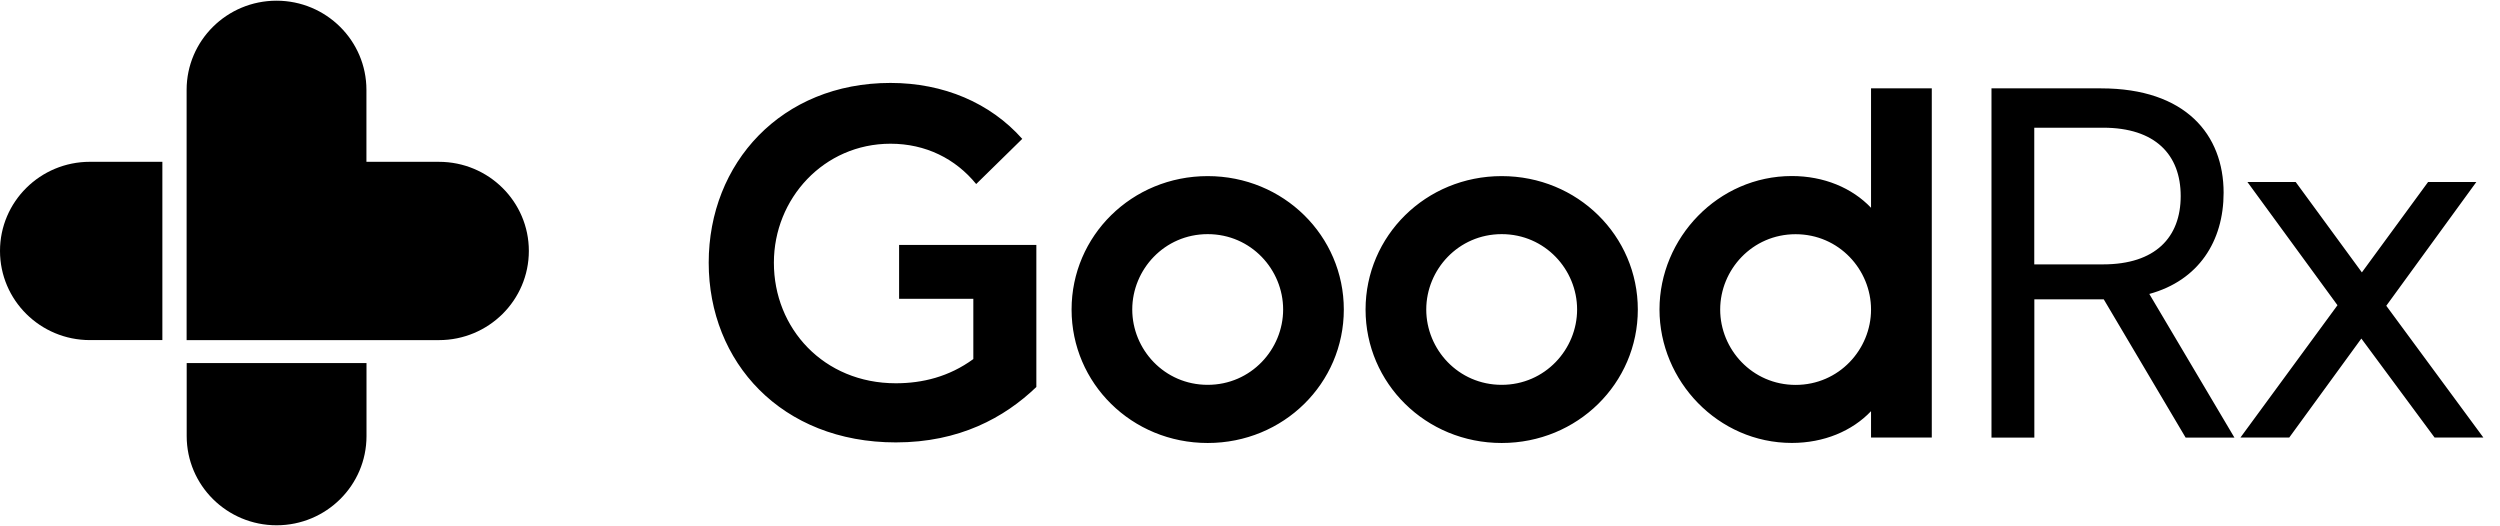 <svg width="133" height="28" viewBox="0 0 133 28" fill="none" xmlns="http://www.w3.org/2000/svg">
<g clip-path="url(#clip0_7846_131688)">
<path d="M64.249 9.369C68.286 9.369 71.491 12.547 71.491 16.468C71.491 20.389 68.29 23.567 64.249 23.567C60.208 23.567 57.008 20.389 57.008 16.468C57.008 12.547 60.212 9.369 64.249 9.369ZM79.89 9.369C83.93 9.369 87.132 12.547 87.132 16.468C87.132 20.389 83.927 23.567 79.89 23.567C75.849 23.567 72.648 20.389 72.648 16.468C72.649 12.547 75.852 9.369 79.89 9.369ZM102.771 23.277H99.539V21.875C98.53 22.935 97.028 23.564 95.326 23.564C91.401 23.564 88.285 20.27 88.285 16.464C88.285 12.658 91.401 9.365 95.326 9.365C97.028 9.365 98.53 9.993 99.539 11.054V4.701H102.771V23.277ZM47.371 4.412C50.199 4.412 52.682 5.473 54.384 7.388L51.933 9.791C50.835 8.445 49.249 7.646 47.375 7.646C43.826 7.646 41.171 10.566 41.171 13.971C41.164 17.47 43.819 20.39 47.656 20.39C49.07 20.39 50.484 20.048 51.781 19.102V15.896H47.832V13.032H55.134V20.588C53.432 22.22 51.036 23.536 47.66 23.536C41.572 23.536 37.703 19.269 37.703 13.974C37.703 8.678 41.568 4.412 47.371 4.412ZM111.775 4.701C116.277 4.701 118.296 7.164 118.296 10.255C118.296 12.829 116.97 14.919 114.343 15.638L118.872 23.281H116.276L111.919 15.924H108.227V23.281H105.947V4.701H111.775ZM125.652 14.491L129.173 9.684H131.74L126.95 16.267L132.116 23.278H129.521L125.624 18.011L121.787 23.278H119.191L124.354 16.238L119.564 9.684H122.132L125.652 14.491ZM95.526 12.46C93.219 12.46 91.514 14.35 91.514 16.468C91.514 18.585 93.216 20.476 95.526 20.477C97.837 20.477 99.539 18.585 99.539 16.468C99.539 14.35 97.837 12.46 95.526 12.46ZM64.249 12.456C61.942 12.456 60.236 14.347 60.236 16.465C60.236 18.586 61.939 20.473 64.249 20.473C66.556 20.473 68.263 18.582 68.263 16.465C68.263 14.347 66.56 12.456 64.249 12.456ZM79.89 12.456C77.583 12.456 75.877 14.347 75.877 16.465C75.877 18.586 77.579 20.473 79.89 20.473C82.197 20.473 83.902 18.582 83.902 16.465C83.902 14.347 82.2 12.456 79.89 12.456ZM108.223 14.065H111.888C114.659 14.064 116.013 12.634 116.013 10.43C116.013 8.225 114.655 6.794 111.888 6.794H108.223V14.065Z" fill="black"/>
<path d="M19.498 23.2C19.498 25.82 17.356 27.945 14.715 27.945C12.074 27.945 9.932 25.82 9.932 23.2V19.315H19.498V23.2ZM14.711 0.037C17.352 0.037 19.494 2.162 19.494 4.781V8.609H23.352C25.994 8.609 28.135 10.73 28.135 13.35C28.134 15.969 25.994 18.094 23.352 18.094H9.928V4.781C9.928 2.162 12.07 0.037 14.711 0.037ZM8.638 8.608V18.093H4.783C2.142 18.093 0 15.969 0 13.349C0 10.729 2.142 8.608 4.783 8.608H8.638Z" fill="black"/>
</g>
<defs>
<clipPath id="clip0_7846_131688">
<rect width="132.239" height="27.982" fill="white"/>
</clipPath>
</defs>
</svg>
